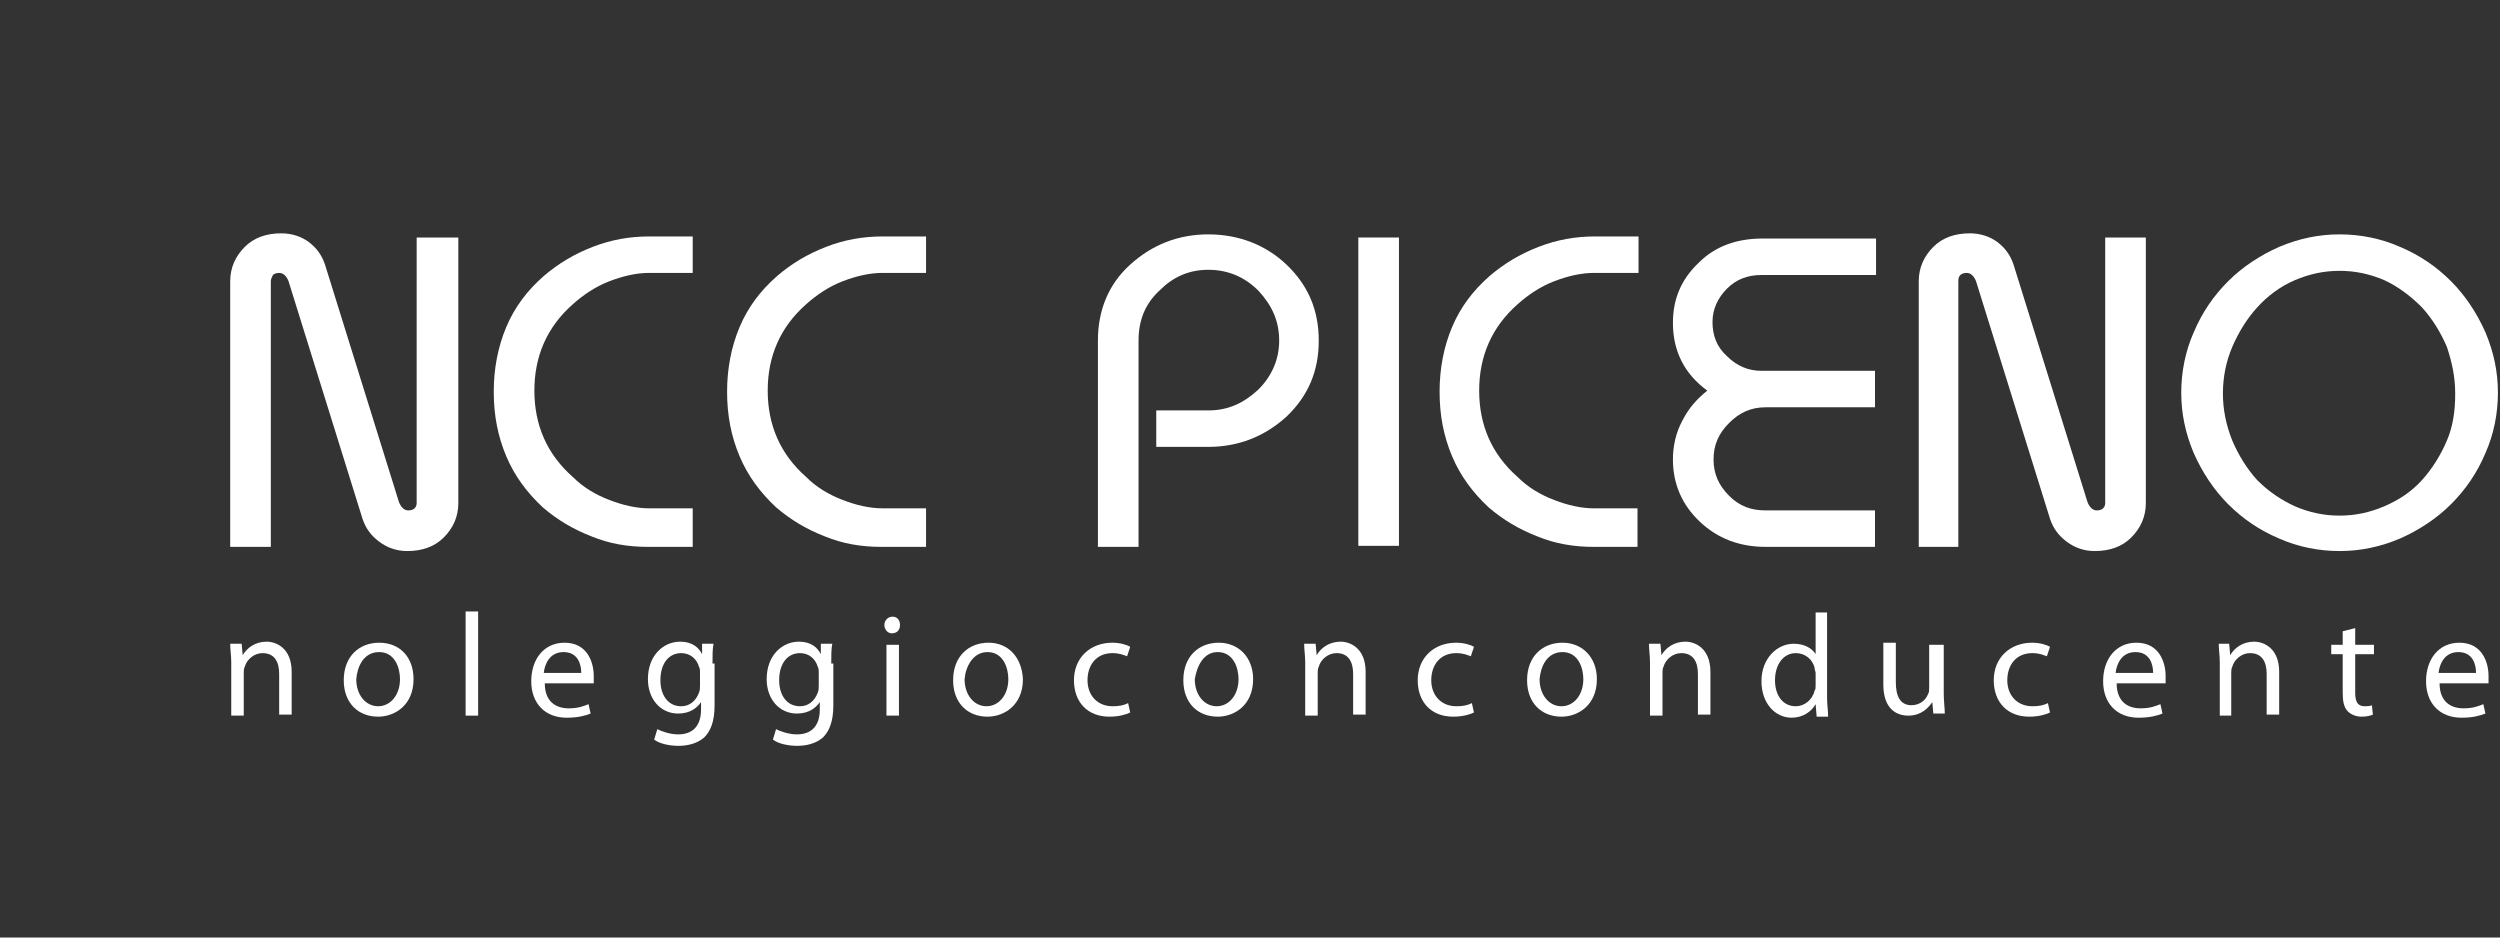 <?xml version="1.0" encoding="utf-8"?>
<!-- Generator: Adobe Illustrator 26.3.1, SVG Export Plug-In . SVG Version: 6.00 Build 0)  -->
<svg version="1.1" id="Livello_1" xmlns="http://www.w3.org/2000/svg" xmlns:xlink="http://www.w3.org/1999/xlink" x="0px" y="0px"
	 viewBox="0 0 240 90" style="enable-background:new 0 0 240 90;" xml:space="preserve">
<rect x="0" y="0" width="240" height="90" fill="#333333" stroke="none"/>
<style type="text/css">
	.st0{fill:#FFFFFF;}
</style>
<path class="st0" d="M22.1,52.5V27c0-1.3,0.5-2.4,1.4-3.3c0.9-0.9,2.1-1.3,3.5-1.3c1,0,1.9,0.3,2.6,0.8c0.8,0.6,1.3,1.3,1.6,2.2
	l7.1,22.8c0.2,0.5,0.5,0.8,0.9,0.8c0.3,0,0.5-0.1,0.6-0.2c0.2-0.2,0.2-0.4,0.2-0.6V22.8H44v25.5c0,1.3-0.5,2.4-1.4,3.3
	c-0.9,0.9-2.1,1.3-3.5,1.3c-1,0-1.9-0.3-2.7-0.9c-0.8-0.6-1.3-1.3-1.6-2.2l-7.1-22.8c-0.2-0.5-0.5-0.8-0.9-0.8
	c-0.3,0-0.5,0.1-0.6,0.2C26.1,26.6,26,26.8,26,27v25.5H22.1z"/>
<path class="st0" d="M66.4,52.5h-4.2c-1.9,0-3.7-0.3-5.4-1c-1.8-0.7-3.3-1.6-4.7-2.8c-1.5-1.4-2.7-3-3.5-4.9
	c-0.8-1.9-1.2-3.9-1.2-6.2c0-2.2,0.4-4.3,1.2-6.2c0.8-1.9,2-3.5,3.6-4.9c1.4-1.2,2.9-2.1,4.7-2.8c1.8-0.7,3.6-1,5.4-1h4.2v3.5h-4.2
	c-1.2,0-2.5,0.3-3.8,0.8c-1.3,0.5-2.5,1.3-3.5,2.2c-2.5,2.2-3.7,5-3.7,8.3c0,3.3,1.2,6.1,3.7,8.3c1,1,2.2,1.7,3.5,2.2
	c1.3,0.5,2.6,0.8,3.8,0.8h4.2V52.5z"/>
<path class="st0" d="M88.8,52.5h-4.2c-1.9,0-3.7-0.3-5.4-1c-1.8-0.7-3.3-1.6-4.7-2.8c-1.5-1.4-2.7-3-3.5-4.9
	c-0.8-1.9-1.2-3.9-1.2-6.2c0-2.2,0.4-4.3,1.2-6.2c0.8-1.9,2-3.5,3.6-4.9c1.4-1.2,2.9-2.1,4.7-2.8c1.8-0.7,3.6-1,5.4-1h4.2v3.5h-4.2
	c-1.2,0-2.5,0.3-3.8,0.8c-1.3,0.5-2.5,1.3-3.5,2.2c-2.5,2.2-3.7,5-3.7,8.3c0,3.3,1.2,6.1,3.7,8.3c1,1,2.2,1.7,3.5,2.2
	c1.3,0.5,2.6,0.8,3.8,0.8h4.2V52.5z"/>
<path class="st0" d="M109.3,32.7v19.8h-3.9V32.7c0-2.9,1-5.4,3.1-7.3c2.1-1.9,4.6-2.9,7.5-2.9c2.9,0,5.5,1,7.5,2.9
	c2.1,2,3.1,4.4,3.1,7.3c0,2.9-1,5.3-3.1,7.3c-2.1,1.9-4.6,2.9-7.5,2.9h-5v-3.5h5c1.9,0,3.4-0.7,4.8-2c1.3-1.3,2-2.9,2-4.7
	c0-1.9-0.7-3.4-2-4.8c-1.3-1.3-2.9-2-4.8-2c-1.9,0-3.4,0.7-4.7,2C109.9,29.2,109.3,30.8,109.3,32.7"/>
<rect x="130.4" y="22.8" class="st0" width="3.9" height="29.6"/>
<path class="st0" d="M157.2,52.5H153c-1.9,0-3.7-0.3-5.4-1c-1.8-0.7-3.3-1.6-4.7-2.8c-1.5-1.4-2.7-3-3.5-4.9
	c-0.8-1.9-1.2-3.9-1.2-6.2c0-2.2,0.4-4.3,1.2-6.2c0.8-1.9,2-3.5,3.6-4.9c1.4-1.2,2.9-2.1,4.7-2.8c1.8-0.7,3.6-1,5.4-1h4.2v3.5H153
	c-1.2,0-2.5,0.3-3.8,0.8c-1.3,0.5-2.5,1.3-3.5,2.2c-2.5,2.2-3.7,5-3.7,8.3c0,3.3,1.2,6.1,3.7,8.3c1,1,2.2,1.7,3.5,2.2
	c1.3,0.5,2.6,0.8,3.8,0.8h4.2V52.5z"/>
<path class="st0" d="M169.1,26.4c-1.3,0-2.4,0.4-3.3,1.3c-0.9,0.9-1.4,2-1.4,3.2c0,1.3,0.4,2.4,1.4,3.3c0.9,0.9,2,1.4,3.3,1.4h10.9
	v3.5h-10.5c-1.4,0-2.5,0.5-3.5,1.5c-1,1-1.5,2.1-1.5,3.5c0,1.4,0.5,2.5,1.5,3.5c1,1,2.1,1.4,3.5,1.4h10.5v3.5h-10.5
	c-2.5,0-4.6-0.8-6.3-2.4c-1.7-1.6-2.6-3.6-2.6-6c0-1.3,0.3-2.6,0.9-3.7c0.6-1.2,1.4-2.1,2.4-2.9c-2.2-1.6-3.3-3.8-3.3-6.5
	c0-2.3,0.8-4.2,2.5-5.8c1.6-1.6,3.7-2.3,6.1-2.3h10.9v3.5H169.1z"/>
<path class="st0" d="M184.2,52.5V27c0-1.3,0.5-2.4,1.4-3.3c0.9-0.9,2.1-1.3,3.5-1.3c1,0,1.9,0.3,2.6,0.8c0.8,0.6,1.3,1.3,1.6,2.2
	l7.1,22.8c0.2,0.5,0.5,0.8,0.9,0.8c0.3,0,0.5-0.1,0.6-0.2c0.2-0.2,0.2-0.4,0.2-0.6V22.8h3.9v25.5c0,1.3-0.5,2.4-1.4,3.3
	c-0.9,0.9-2.1,1.3-3.5,1.3c-1,0-1.9-0.3-2.7-0.9c-0.8-0.6-1.3-1.3-1.6-2.2l-7.1-22.8c-0.2-0.5-0.5-0.8-0.9-0.8
	c-0.3,0-0.5,0.1-0.6,0.2c-0.2,0.2-0.2,0.4-0.2,0.6v25.5H184.2z"/>
<path class="st0" d="M209.4,37.7c0-2,0.4-4,1.2-5.8c0.8-1.9,1.9-3.5,3.3-4.9c1.4-1.4,3.1-2.5,4.9-3.3c1.9-0.8,3.8-1.2,5.8-1.2
	c2,0,4,0.4,5.8,1.2c1.9,0.8,3.5,1.9,4.9,3.3c1.4,1.4,2.5,3.1,3.3,4.9c0.8,1.9,1.2,3.8,1.2,5.8c0,2-0.4,4-1.2,5.8
	c-0.8,1.9-1.9,3.5-3.3,4.9c-1.4,1.4-3.1,2.5-4.9,3.3c-1.9,0.8-3.8,1.2-5.8,1.2c-2,0-4-0.4-5.8-1.2c-1.9-0.8-3.5-1.9-4.9-3.3
	c-1.4-1.4-2.5-3.1-3.3-4.9C209.8,41.6,209.4,39.7,209.4,37.7 M224.6,26c-1.5,0-2.9,0.3-4.3,0.9c-1.4,0.6-2.6,1.5-3.6,2.6
	c-1,1.1-1.8,2.4-2.4,3.8c-0.6,1.4-0.9,2.9-0.9,4.5c0,1.5,0.3,3,0.9,4.5c0.6,1.4,1.4,2.7,2.4,3.8c1.1,1.1,2.3,1.9,3.6,2.5
	c1.4,0.6,2.8,0.9,4.3,0.9c1.5,0,2.9-0.3,4.3-0.9c1.4-0.6,2.6-1.4,3.6-2.5c1-1.1,1.8-2.4,2.4-3.8c0.6-1.4,0.8-2.9,0.8-4.5
	c0-1.6-0.3-3-0.8-4.5c-0.6-1.4-1.4-2.7-2.4-3.8c-1.1-1.1-2.3-2-3.6-2.6C227.5,26.3,226.1,26,224.6,26z"/>
<path class="st0" d="M22.2,68.7h1.2v-4.1c0-0.2,0-0.4,0.1-0.6c0.2-0.7,0.9-1.3,1.7-1.3c1.2,0,1.6,0.9,1.6,2v3.9H28v-4.1
	c0-2.3-1.5-2.9-2.4-2.9c-1.1,0-1.9,0.6-2.3,1.3h0l-0.1-1.1h-1.1c0,0.6,0.1,1.1,0.1,1.8V68.7z"/>
<path class="st0" d="M36.4,62.6c1.5,0,2,1.5,2,2.6c0,1.5-0.9,2.6-2.1,2.6c-1.2,0-2.1-1.1-2.1-2.6C34.3,64,34.9,62.6,36.4,62.6
	 M36.4,61.7c-1.9,0-3.4,1.3-3.4,3.6c0,2.2,1.4,3.5,3.3,3.5c1.6,0,3.4-1.1,3.4-3.6C39.7,63.1,38.4,61.7,36.4,61.7z"/>
<rect x="44.7" y="58.7" class="st0" width="1.2" height="10"/>
<path class="st0" d="M52.2,64.6c0.1-0.9,0.6-2,1.9-2c1.4,0,1.7,1.2,1.7,2H52.2z M57,65.5c0-0.1,0-0.3,0-0.6c0-1.3-0.6-3.2-2.8-3.2
	c-2,0-3.2,1.6-3.2,3.7c0,2.1,1.3,3.5,3.4,3.5c1.1,0,1.8-0.2,2.3-0.4l-0.2-0.9c-0.5,0.2-1,0.4-1.9,0.4c-1.3,0-2.3-0.7-2.3-2.4H57z"/>
<path class="st0" d="M67.2,65.8c0,0.2,0,0.5-0.1,0.7c-0.3,0.8-0.9,1.3-1.7,1.3c-1.3,0-2-1.1-2-2.5c0-1.6,0.8-2.6,2-2.6
	c0.9,0,1.5,0.6,1.7,1.3c0.1,0.2,0.1,0.3,0.1,0.5V65.8z M68.4,63.7c0-0.8,0-1.4,0.1-1.9h-1.1l0,1h0c-0.3-0.6-0.9-1.2-2.1-1.2
	c-1.6,0-3.1,1.3-3.1,3.6c0,1.9,1.2,3.3,2.9,3.3c1.1,0,1.8-0.5,2.2-1.1h0v0.7c0,1.7-0.9,2.4-2.2,2.4c-0.8,0-1.6-0.3-2-0.5l-0.3,1
	c0.5,0.4,1.5,0.6,2.3,0.6c0.9,0,1.8-0.2,2.5-0.8c0.6-0.6,1-1.5,1-3.1V63.7z"/>
<path class="st0" d="M78.6,65.8c0,0.2,0,0.5-0.1,0.7c-0.3,0.8-0.9,1.3-1.7,1.3c-1.3,0-2-1.1-2-2.5c0-1.6,0.8-2.6,2-2.6
	c0.9,0,1.5,0.6,1.7,1.3c0.1,0.2,0.1,0.3,0.1,0.5V65.8z M79.8,63.7c0-0.8,0-1.4,0.1-1.9h-1.1l0,1h0c-0.3-0.6-0.9-1.2-2.1-1.2
	c-1.6,0-3.1,1.3-3.1,3.6c0,1.9,1.2,3.3,2.9,3.3c1.1,0,1.8-0.5,2.2-1.1h0v0.7c0,1.7-0.9,2.4-2.2,2.4c-0.8,0-1.6-0.3-2-0.5l-0.3,1
	c0.5,0.4,1.5,0.6,2.3,0.6c0.9,0,1.8-0.2,2.5-0.8c0.6-0.6,1-1.5,1-3.1V63.7z"/>
<path class="st0" d="M85.7,59.2c-0.5,0-0.8,0.4-0.8,0.8c0,0.4,0.3,0.8,0.7,0.8c0.5,0,0.8-0.3,0.8-0.8C86.4,59.5,86.1,59.2,85.7,59.2
	 M86.3,68.7v-6.8h-1.2v6.8H86.3z"/>
<path class="st0" d="M94.8,62.6c1.5,0,2,1.5,2,2.6c0,1.5-0.9,2.6-2.1,2.6c-1.2,0-2.1-1.1-2.1-2.6C92.7,64,93.4,62.6,94.8,62.6
	 M94.9,61.7c-1.9,0-3.4,1.3-3.4,3.6c0,2.2,1.4,3.5,3.3,3.5c1.6,0,3.4-1.1,3.4-3.6C98.1,63.1,96.8,61.7,94.9,61.7z"/>
<path class="st0" d="M108.3,67.5c-0.4,0.2-0.8,0.3-1.5,0.3c-1.4,0-2.4-1-2.4-2.5c0-1.4,0.8-2.6,2.4-2.6c0.7,0,1.1,0.2,1.4,0.3
	l0.3-0.9c-0.3-0.2-1-0.4-1.7-0.4c-2.2,0-3.7,1.5-3.7,3.6c0,2.1,1.3,3.5,3.4,3.5c0.9,0,1.6-0.2,2-0.4L108.3,67.5z"/>
<path class="st0" d="M116.9,62.6c1.5,0,2,1.5,2,2.6c0,1.5-0.9,2.6-2.1,2.6c-1.2,0-2.1-1.1-2.1-2.6C114.9,64,115.5,62.6,116.9,62.6
	 M117,61.7c-1.9,0-3.4,1.3-3.4,3.6c0,2.2,1.4,3.5,3.3,3.5c1.6,0,3.4-1.1,3.4-3.6C120.3,63.1,118.9,61.7,117,61.7z"/>
<path class="st0" d="M125.3,68.7h1.2v-4.1c0-0.2,0-0.4,0.1-0.6c0.2-0.7,0.9-1.3,1.7-1.3c1.2,0,1.6,0.9,1.6,2v3.9h1.2v-4.1
	c0-2.3-1.5-2.9-2.4-2.9c-1.1,0-1.9,0.6-2.3,1.3h0l-0.1-1.1h-1.1c0,0.6,0.1,1.1,0.1,1.8V68.7z"/>
<path class="st0" d="M141.3,67.5c-0.4,0.2-0.8,0.3-1.5,0.3c-1.4,0-2.4-1-2.4-2.5c0-1.4,0.8-2.6,2.4-2.6c0.7,0,1.1,0.2,1.4,0.3
	l0.3-0.9c-0.3-0.2-1-0.4-1.7-0.4c-2.2,0-3.7,1.5-3.7,3.6c0,2.1,1.3,3.5,3.4,3.5c0.9,0,1.6-0.2,2-0.4L141.3,67.5z"/>
<path class="st0" d="M150,62.6c1.5,0,2,1.5,2,2.6c0,1.5-0.9,2.6-2.1,2.6c-1.2,0-2.1-1.1-2.1-2.6C147.9,64,148.5,62.6,150,62.6
	 M150,61.7c-1.9,0-3.4,1.3-3.4,3.6c0,2.2,1.4,3.5,3.3,3.5c1.6,0,3.4-1.1,3.4-3.6C153.3,63.1,151.9,61.7,150,61.7z"/>
<path class="st0" d="M158.4,68.7h1.2v-4.1c0-0.2,0-0.4,0.1-0.6c0.2-0.7,0.9-1.3,1.7-1.3c1.2,0,1.6,0.9,1.6,2v3.9h1.2v-4.1
	c0-2.3-1.5-2.9-2.4-2.9c-1.1,0-1.9,0.6-2.3,1.3h0l-0.1-1.1h-1.1c0,0.6,0.1,1.1,0.1,1.8V68.7z"/>
<path class="st0" d="M174.3,65.8c0,0.2,0,0.4-0.1,0.5c-0.2,0.9-1,1.5-1.8,1.5c-1.3,0-2-1.1-2-2.5c0-1.5,0.8-2.6,2-2.6
	c0.9,0,1.6,0.6,1.8,1.4c0,0.2,0.1,0.4,0.1,0.5V65.8z M174.3,58.7v4.1h0c-0.3-0.5-1-1-2.1-1c-1.6,0-3.1,1.4-3.1,3.6
	c0,2.1,1.3,3.5,2.9,3.5c1.1,0,1.9-0.6,2.3-1.3h0l0.1,1.2h1.1c0-0.5-0.1-1.2-0.1-1.8v-8.2H174.3z"/>
<path class="st0" d="M186.4,61.9h-1.2V66c0,0.2,0,0.5-0.1,0.6c-0.2,0.6-0.8,1.1-1.6,1.1c-1.1,0-1.5-0.9-1.5-2.2v-3.8h-1.2v4
	c0,2.4,1.3,3,2.4,3c1.2,0,1.9-0.7,2.3-1.3h0l0.1,1.1h1.1c0-0.5-0.1-1.2-0.1-1.9V61.9z"/>
<path class="st0" d="M196.6,67.5c-0.4,0.2-0.8,0.3-1.5,0.3c-1.4,0-2.4-1-2.4-2.5c0-1.4,0.8-2.6,2.4-2.6c0.7,0,1.1,0.2,1.4,0.3
	l0.3-0.9c-0.3-0.2-1-0.4-1.7-0.4c-2.2,0-3.7,1.5-3.7,3.6c0,2.1,1.3,3.5,3.4,3.5c0.9,0,1.6-0.2,2-0.4L196.6,67.5z"/>
<path class="st0" d="M203.1,64.6c0.1-0.9,0.6-2,1.9-2c1.4,0,1.7,1.2,1.7,2H203.1z M207.9,65.5c0-0.1,0-0.3,0-0.6
	c0-1.3-0.6-3.2-2.8-3.2c-2,0-3.2,1.6-3.2,3.7c0,2.1,1.3,3.5,3.4,3.5c1.1,0,1.8-0.2,2.3-0.4l-0.2-0.9c-0.5,0.2-1,0.4-1.9,0.4
	c-1.3,0-2.3-0.7-2.3-2.4H207.9z"/>
<path class="st0" d="M213,68.7h1.2v-4.1c0-0.2,0-0.4,0.1-0.6c0.2-0.7,0.9-1.3,1.7-1.3c1.2,0,1.6,0.9,1.6,2v3.9h1.2v-4.1
	c0-2.3-1.5-2.9-2.4-2.9c-1.1,0-1.9,0.6-2.3,1.3h0l-0.1-1.1H213c0,0.6,0.1,1.1,0.1,1.8V68.7z"/>
<path class="st0" d="M224.9,60.6v1.3h-1.1v0.9h1.1v3.7c0,0.8,0.1,1.4,0.5,1.8c0.3,0.3,0.8,0.5,1.3,0.5c0.5,0,0.9-0.1,1.1-0.2
	l-0.1-0.9c-0.2,0.1-0.4,0.1-0.7,0.1c-0.7,0-0.9-0.5-0.9-1.3v-3.7h1.8v-0.9h-1.8v-1.6L224.9,60.6z"/>
<path class="st0" d="M234.1,64.6c0.1-0.9,0.6-2,1.9-2c1.4,0,1.7,1.2,1.7,2H234.1z M238.9,65.5c0-0.1,0-0.3,0-0.6
	c0-1.3-0.6-3.2-2.8-3.2c-2,0-3.2,1.6-3.2,3.7c0,2.1,1.3,3.5,3.4,3.5c1.1,0,1.8-0.2,2.3-0.4l-0.2-0.9c-0.5,0.2-1,0.4-1.9,0.4
	c-1.3,0-2.3-0.7-2.3-2.4H238.9z"/>
</svg>
